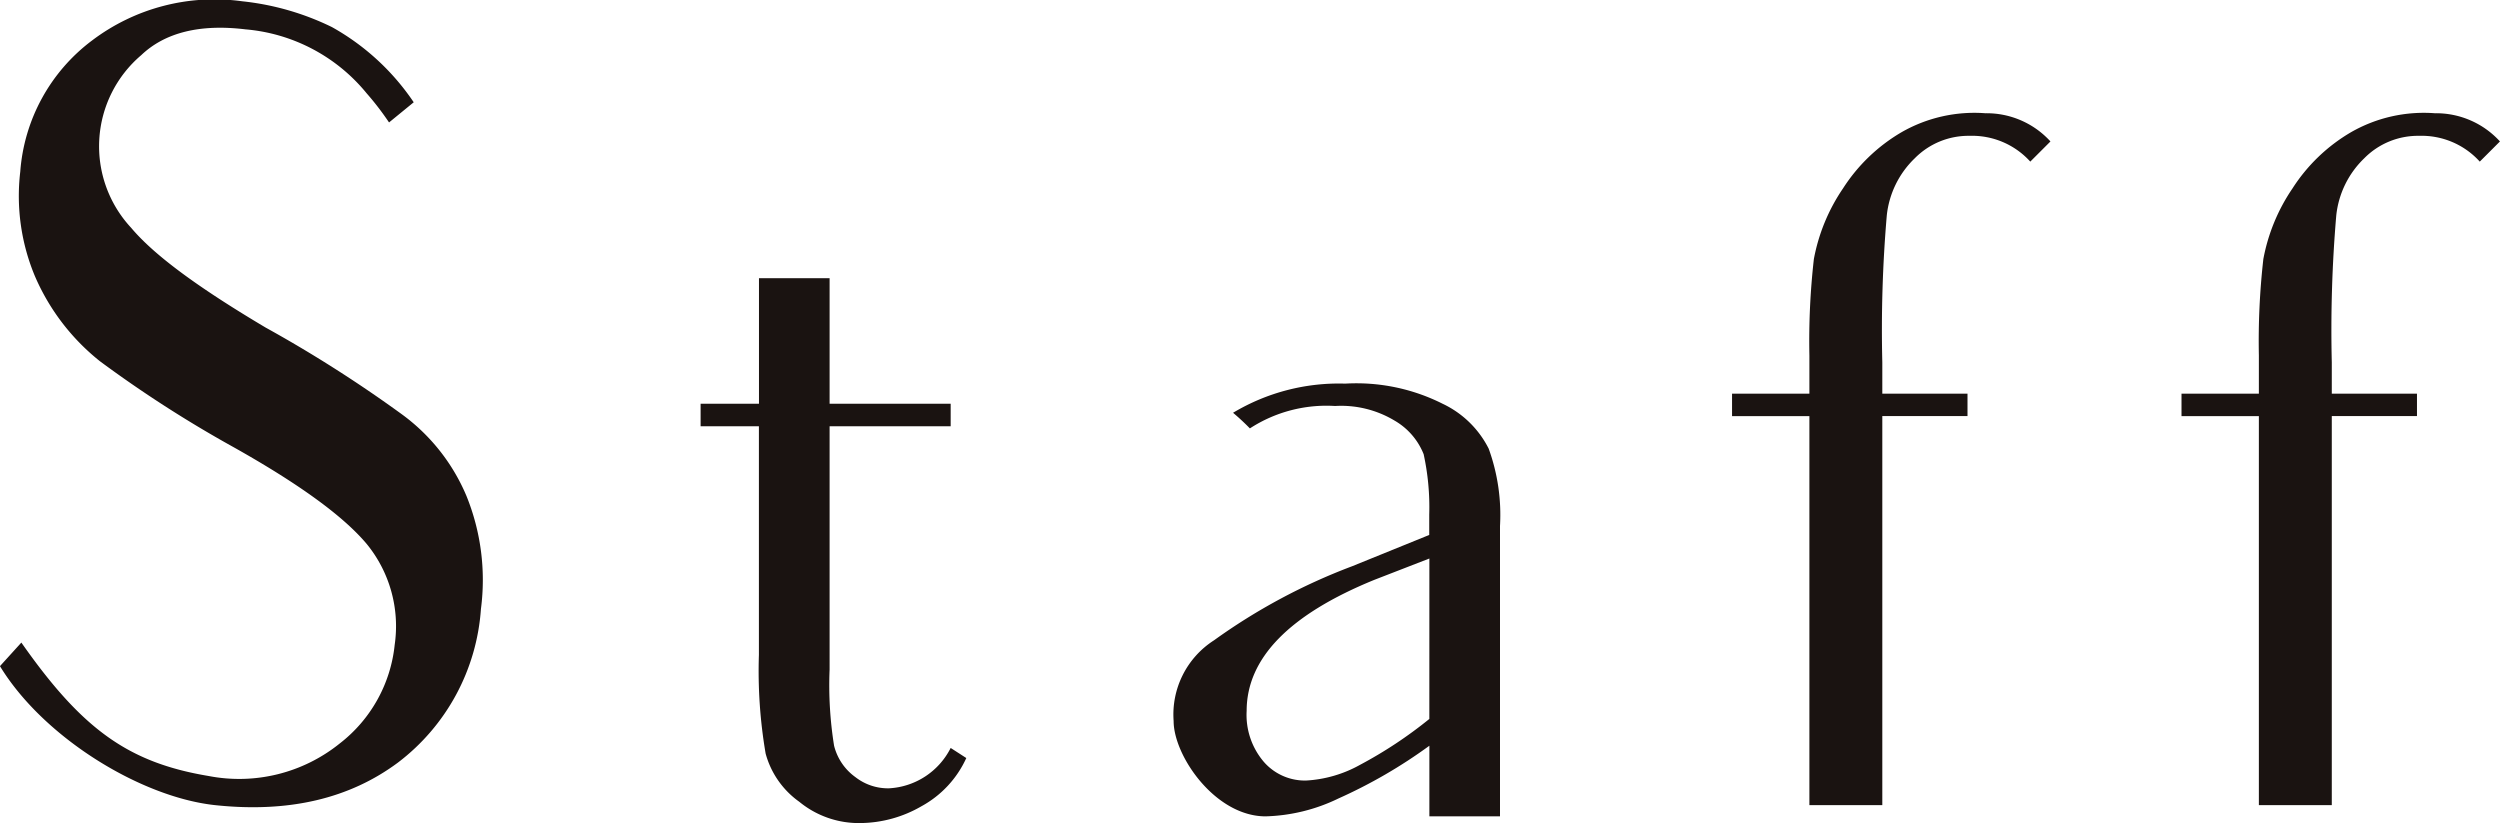 <svg xmlns="http://www.w3.org/2000/svg" width="144" height="47.41" viewBox="0 0 144 47.41">
  <g id="グループ_1895" data-name="グループ 1895" transform="translate(-1580.77 3.691)">
    <path id="パス_2451" data-name="パス 2451" d="M1608.472,31.385a12.157,12.157,0,0,1-4.778,8.847c-2.777,2.067-6.264,2.906-10.526,2.454s-9.881-3.874-12.4-8.007L1582,33.321c3.487,4.972,6.135,6.91,10.784,7.685a9.235,9.235,0,0,0,7.555-1.873,8.25,8.25,0,0,0,3.165-5.683,7.482,7.482,0,0,0-1.614-5.812q-2.034-2.422-7.749-5.618a69.79,69.79,0,0,1-7.62-4.908,12.652,12.652,0,0,1-3.745-4.908,11.959,11.959,0,0,1-.839-6.006,10.393,10.393,0,0,1,4.133-7.555,11.685,11.685,0,0,1,8.653-2.26,15.4,15.4,0,0,1,5.166,1.486A13.765,13.765,0,0,1,1604.6,2.2l-1.421,1.162a16.48,16.48,0,0,0-1.291-1.679A10.111,10.111,0,0,0,1594.911-2c-2.647-.322-4.649.194-6.005,1.485a6.89,6.89,0,0,0-.582,9.945c1.357,1.614,3.94,3.487,7.749,5.748a75.569,75.569,0,0,1,7.814,4.972,11.192,11.192,0,0,1,3.746,4.714A12.874,12.874,0,0,1,1608.472,31.385Z" fill="#1a1311"/>
    <path id="パス_2452" data-name="パス 2452" d="M1644.474,27.5V20.271h4.068V27.5h6.974V28.8h-6.974V42.808a22.016,22.016,0,0,0,.258,4.391,3.168,3.168,0,0,0,1.227,1.808,3.05,3.05,0,0,0,1.938.646,4.234,4.234,0,0,0,3.551-2.325l.9.581a5.99,5.99,0,0,1-2.583,2.777,7.132,7.132,0,0,1-3.487.968,5.406,5.406,0,0,1-3.552-1.227,5.017,5.017,0,0,1-1.937-2.777,28.236,28.236,0,0,1-.387-5.683V28.8h-3.358V27.5Z" transform="translate(-19.987 -7.937)" fill="#1a1311"/>
    <path id="パス_2453" data-name="パス 2453" d="M1700.653,37.549V54.274h-4.068V50.206a28.93,28.93,0,0,1-5.231,3.035,10.214,10.214,0,0,1-4.2,1.033c-2.906,0-5.3-3.487-5.3-5.489a5.072,5.072,0,0,1,2.325-4.65,34.3,34.3,0,0,1,7.943-4.262l4.455-1.808V36.9a14.325,14.325,0,0,0-.322-3.487,3.9,3.9,0,0,0-1.679-1.937,5.974,5.974,0,0,0-3.422-.839,8.089,8.089,0,0,0-4.908,1.291,13.242,13.242,0,0,0-.969-.9,11.853,11.853,0,0,1,6.458-1.679,11.043,11.043,0,0,1,5.618,1.162,5.683,5.683,0,0,1,2.648,2.583A11.174,11.174,0,0,1,1700.653,37.549Zm-4.068,1.873-3.164,1.227q-7.361,3-7.361,7.555a4.158,4.158,0,0,0,.969,2.907,3.137,3.137,0,0,0,2.454,1.1,7.189,7.189,0,0,0,3.1-.9,24.849,24.849,0,0,0,4-2.648Z" transform="translate(-33.483 -10.943)" fill="#1a1311"/>
    <path id="パス_2454" data-name="パス 2454" d="M1748.285,7.673l-1.162,1.162a4.513,4.513,0,0,0-3.487-1.485,4.34,4.34,0,0,0-3.164,1.291,5.34,5.34,0,0,0-1.614,3.294,77.39,77.39,0,0,0-.258,8.459V22.2h4.907v1.291H1738.6V45.9h-4.2V23.494h-4.455V22.2h4.455v-2.2a41.95,41.95,0,0,1,.258-5.554,10.7,10.7,0,0,1,1.679-4.068,10,10,0,0,1,3.358-3.229,8.43,8.43,0,0,1,4.843-1.1A4.973,4.973,0,0,1,1748.285,7.673Z" transform="translate(-49.409 -3.217)" fill="#1a1311"/>
    <path id="パス_2455" data-name="パス 2455" d="M1787,7.673l-1.162,1.162a4.513,4.513,0,0,0-3.487-1.485,4.342,4.342,0,0,0-3.165,1.291,5.347,5.347,0,0,0-1.614,3.294,77.635,77.635,0,0,0-.258,8.459V22.2h4.907v1.291h-4.907V45.9h-4.2V23.494h-4.456V22.2h4.456v-2.2a41.954,41.954,0,0,1,.258-5.554,10.7,10.7,0,0,1,1.679-4.068,10,10,0,0,1,3.358-3.229,8.428,8.428,0,0,1,4.843-1.1A4.975,4.975,0,0,1,1787,7.673Z" transform="translate(-62.233 -3.217)" fill="#1a1311"/>
  </g>
</svg>
